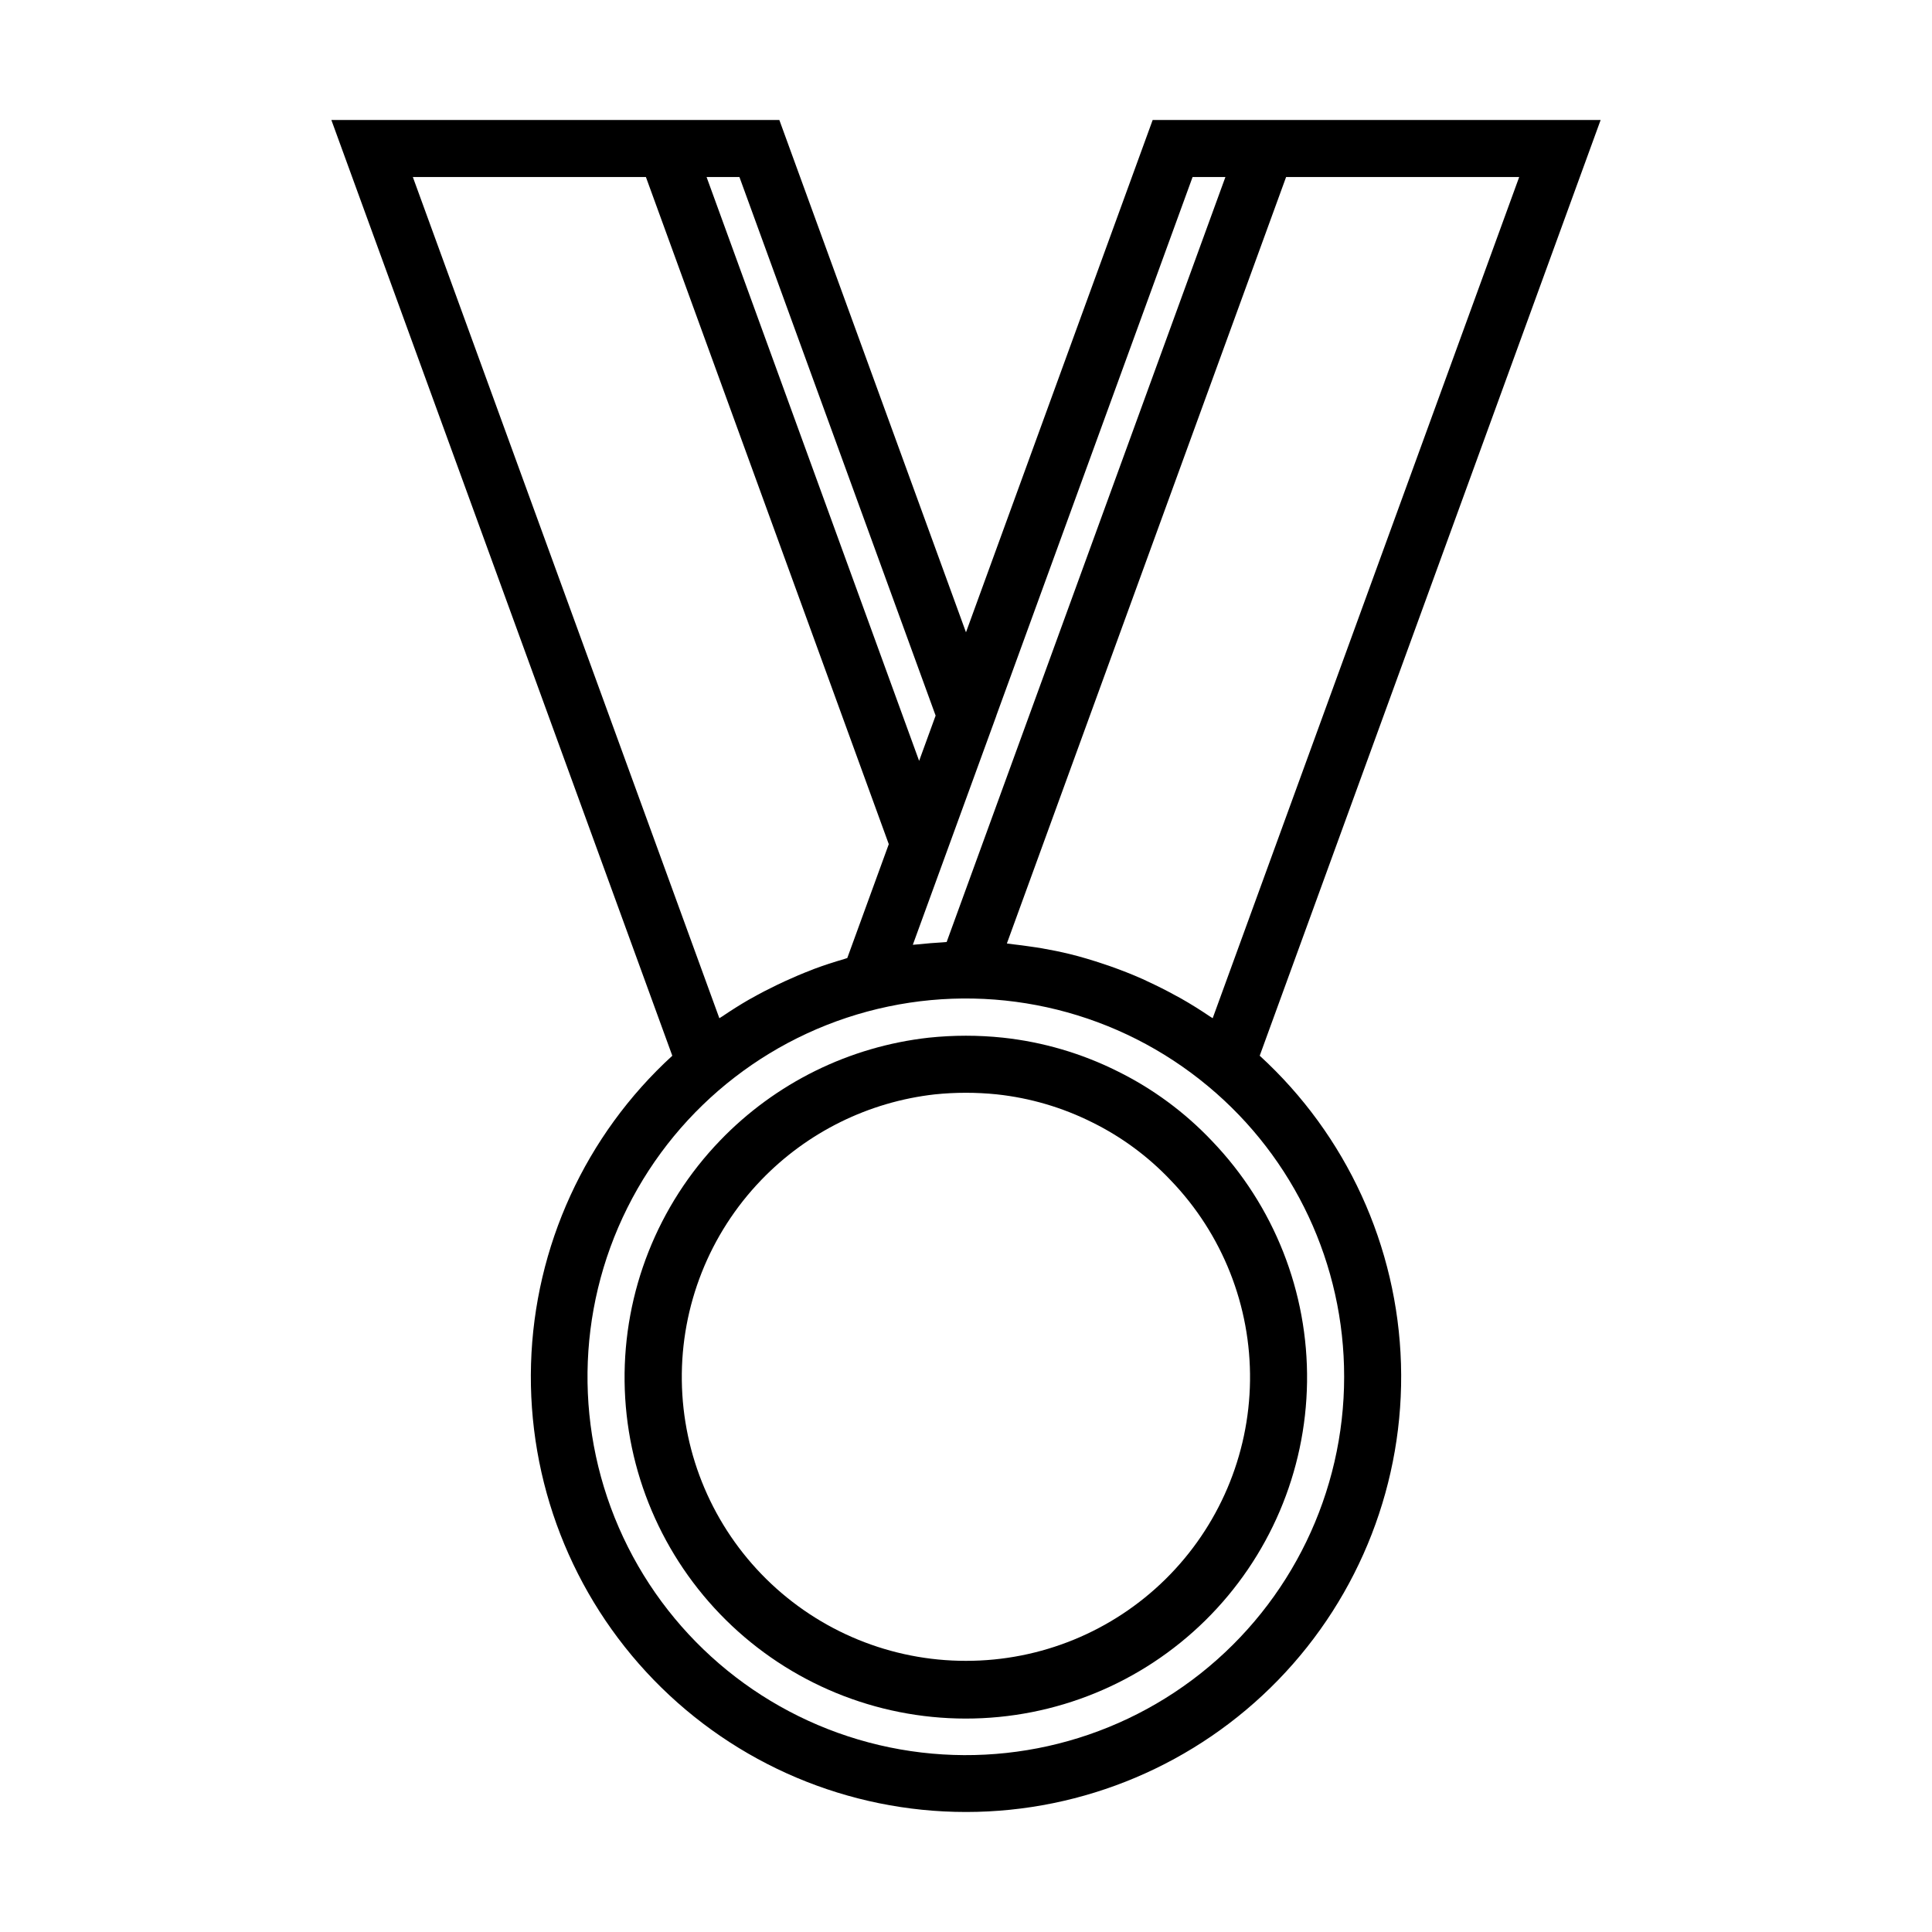 <?xml version="1.0" encoding="UTF-8"?>
<!-- The Best Svg Icon site in the world: iconSvg.co, Visit us! https://iconsvg.co -->
<svg fill="#000000" width="800px" height="800px" version="1.1" viewBox="144 144 512 512" xmlns="http://www.w3.org/2000/svg">
 <g>
  <path d="m440.18 427.91c-9.527-4.766-19.832-7.785-30.426-8.922-6.516-0.684-13.086-0.68-19.602 0.004-21.062 2.344-40.641 11.992-55.332 27.27-16.5 17.125-25.586 40.066-25.297 63.848 0.289 23.781 9.938 46.488 26.852 63.211 16.914 16.719 39.734 26.102 63.516 26.117 23.785 0.016 46.617-9.336 63.551-26.031 16.938-16.699 26.617-39.395 26.938-63.176 0.324-23.781-8.734-46.73-25.211-63.883-7.172-7.574-15.633-13.82-24.988-18.438zm-40.176 156.23c-19.801 0.023-38.812-7.762-52.914-21.664-14.098-13.902-22.148-32.801-22.402-52.602-0.254-19.797 7.309-38.898 21.047-53.16 12.219-12.699 28.492-20.73 46.008-22.695 5.461-0.562 10.961-0.562 16.422-0.004 8.805 0.949 17.371 3.461 25.289 7.426 7.789 3.844 14.828 9.043 20.797 15.355 13.723 14.254 21.273 33.344 21.016 53.125-0.254 19.785-8.301 38.672-22.391 52.566-14.09 13.891-33.086 21.672-52.871 21.652z"/>
  <path d="m490.34 175.8h-40.871l-49.473 135.77-49.461-135.77h-118.72l90.352 247.98c-23.008 21.043-36.512 50.508-37.438 81.672-0.922 31.164 10.809 61.379 32.527 83.75 21.719 22.371 51.57 34.996 82.75 34.992 31.18 0 61.027-12.625 82.746-34.996 21.715-22.371 33.449-52.586 32.523-83.75-0.926-31.164-14.434-60.629-37.438-81.672l90.348-247.98zm56.262 15.113-81.227 222.92c-0.238-0.164-0.5-0.297-0.738-0.461-2.5-1.691-5.059-3.297-7.684-4.785-0.473-0.266-0.953-0.512-1.43-0.773-2.418-1.332-4.883-2.574-7.387-3.727-0.461-0.211-0.914-0.441-1.379-0.648-2.766-1.23-5.582-2.332-8.43-3.34-0.633-0.223-1.27-0.434-1.906-0.645-2.938-0.98-5.902-1.883-8.906-2.617-2.43-0.594-4.902-1.09-7.402-1.527-1.078-0.191-2.16-0.332-3.246-0.492-1.371-0.199-2.738-0.387-4.125-0.539-0.637-0.07-1.27-0.188-1.91-0.25l74-203.12zm-86.555 0h8.699l-73.875 202.73c-0.359 0.016-0.719 0.07-1.082 0.09-2.121 0.113-4.246 0.297-6.367 0.523-0.504 0.055-1.012 0.062-1.516 0.125l22.141-60.715-0.008-0.023zm-68.098 142.73-4.371 11.996-56.328-154.72h8.707zm-76.777-142.73 64.363 176.8-10.996 30.172c-0.285 0.082-0.559 0.195-0.84 0.277-2.672 0.781-5.324 1.633-7.934 2.609-0.238 0.09-0.473 0.195-0.711 0.289-2.391 0.91-4.742 1.914-7.07 2.984-0.676 0.309-1.344 0.625-2.012 0.945-2.301 1.109-4.566 2.277-6.789 3.539-0.234 0.133-0.477 0.25-0.707 0.383-2.394 1.379-4.723 2.863-7.012 4.41-0.27 0.184-0.559 0.336-0.828 0.52l-81.23-222.93zm185.04 317.95c0 30.637-14.008 59.594-38.027 78.613-24.02 19.016-55.418 26.008-85.238 18.977-29.82-7.027-54.789-27.305-67.785-55.051-12.996-27.742-12.598-59.906 1.09-87.316 13.684-27.41 39.152-47.059 69.137-53.344 29.988-6.285 61.199 1.488 84.738 21.102l0.09 0.078 0.004-0.004c22.836 19.027 36.023 47.223 35.992 76.945z"/>
 </g>
</svg>